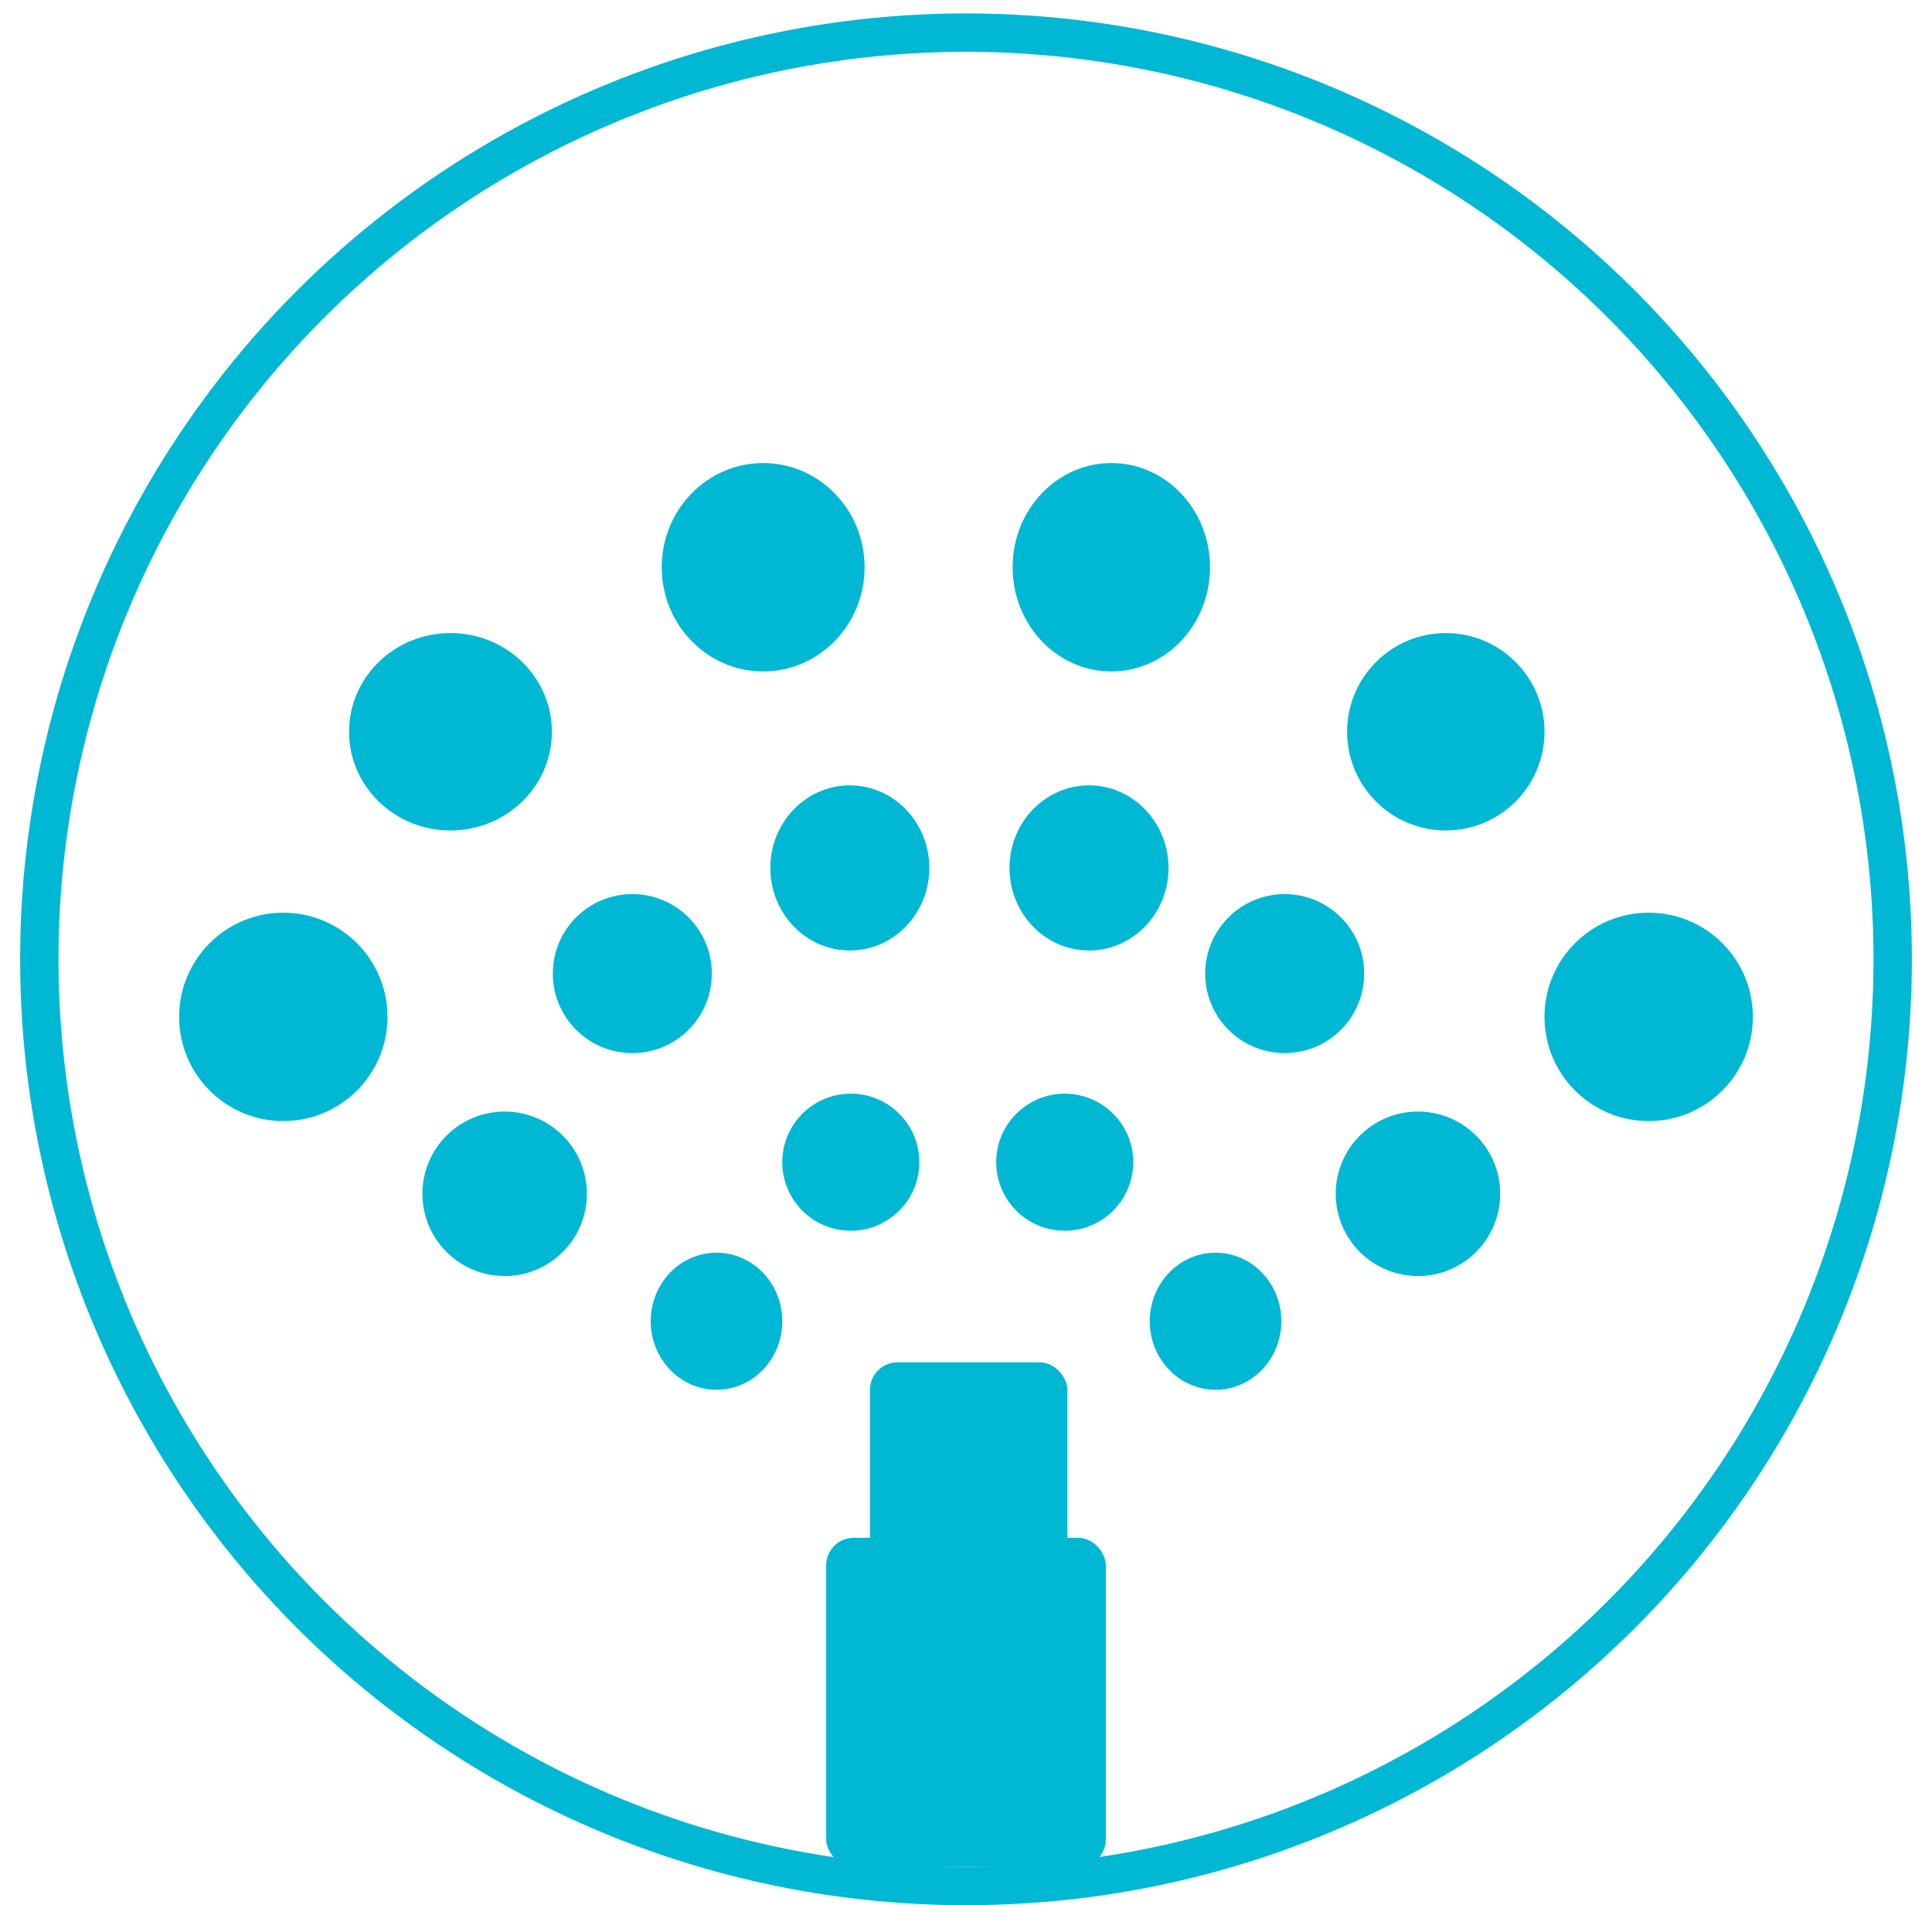 <svg width="72" height="71" viewBox="0 0 72 71" fill="none" xmlns="http://www.w3.org/2000/svg">
<circle cx="36" cy="35.75" r="34.535" stroke="#00B8D4" stroke-width="1.43"/>
<ellipse cx="26.702" cy="49.237" rx="2.452" ry="2.554" fill="#00B8D4"/>
<circle cx="31.707" cy="43.311" r="2.554" fill="#00B8D4"/>
<circle cx="39.679" cy="43.311" r="2.554" fill="#00B8D4"/>
<ellipse cx="45.3" cy="49.237" rx="2.452" ry="2.554" fill="#00B8D4"/>
<circle cx="52.843" cy="44.488" r="3.065" fill="#00B8D4"/>
<circle cx="61.441" cy="37.895" r="3.883" fill="#00B8D4"/>
<circle cx="47.877" cy="36.282" r="2.963" fill="#00B8D4"/>
<circle cx="53.881" cy="27.27" r="3.678" fill="#00B8D4"/>
<ellipse cx="40.584" cy="32.344" rx="2.963" ry="3.077" fill="#00B8D4"/>
<ellipse cx="41.416" cy="21.139" rx="3.678" ry="3.883" fill="#00B8D4"/>
<ellipse cx="31.67" cy="32.344" rx="2.963" ry="3.077" fill="#00B8D4"/>
<ellipse cx="28.441" cy="21.139" rx="3.78" ry="3.883" fill="#00B8D4"/>
<circle cx="23.565" cy="36.282" r="2.963" fill="#00B8D4"/>
<ellipse cx="16.788" cy="27.27" rx="3.78" ry="3.678" fill="#00B8D4"/>
<circle cx="18.807" cy="44.488" r="3.065" fill="#00B8D4"/>
<circle cx="10.558" cy="37.895" r="3.883" fill="#00B8D4"/>
<rect x="30.789" y="57.309" width="10.422" height="12.261" rx="1.022" fill="#00B8D4"/>
<rect x="32.422" y="50.77" width="7.357" height="12.261" rx="1.022" fill="#00B8D4"/>
</svg>
